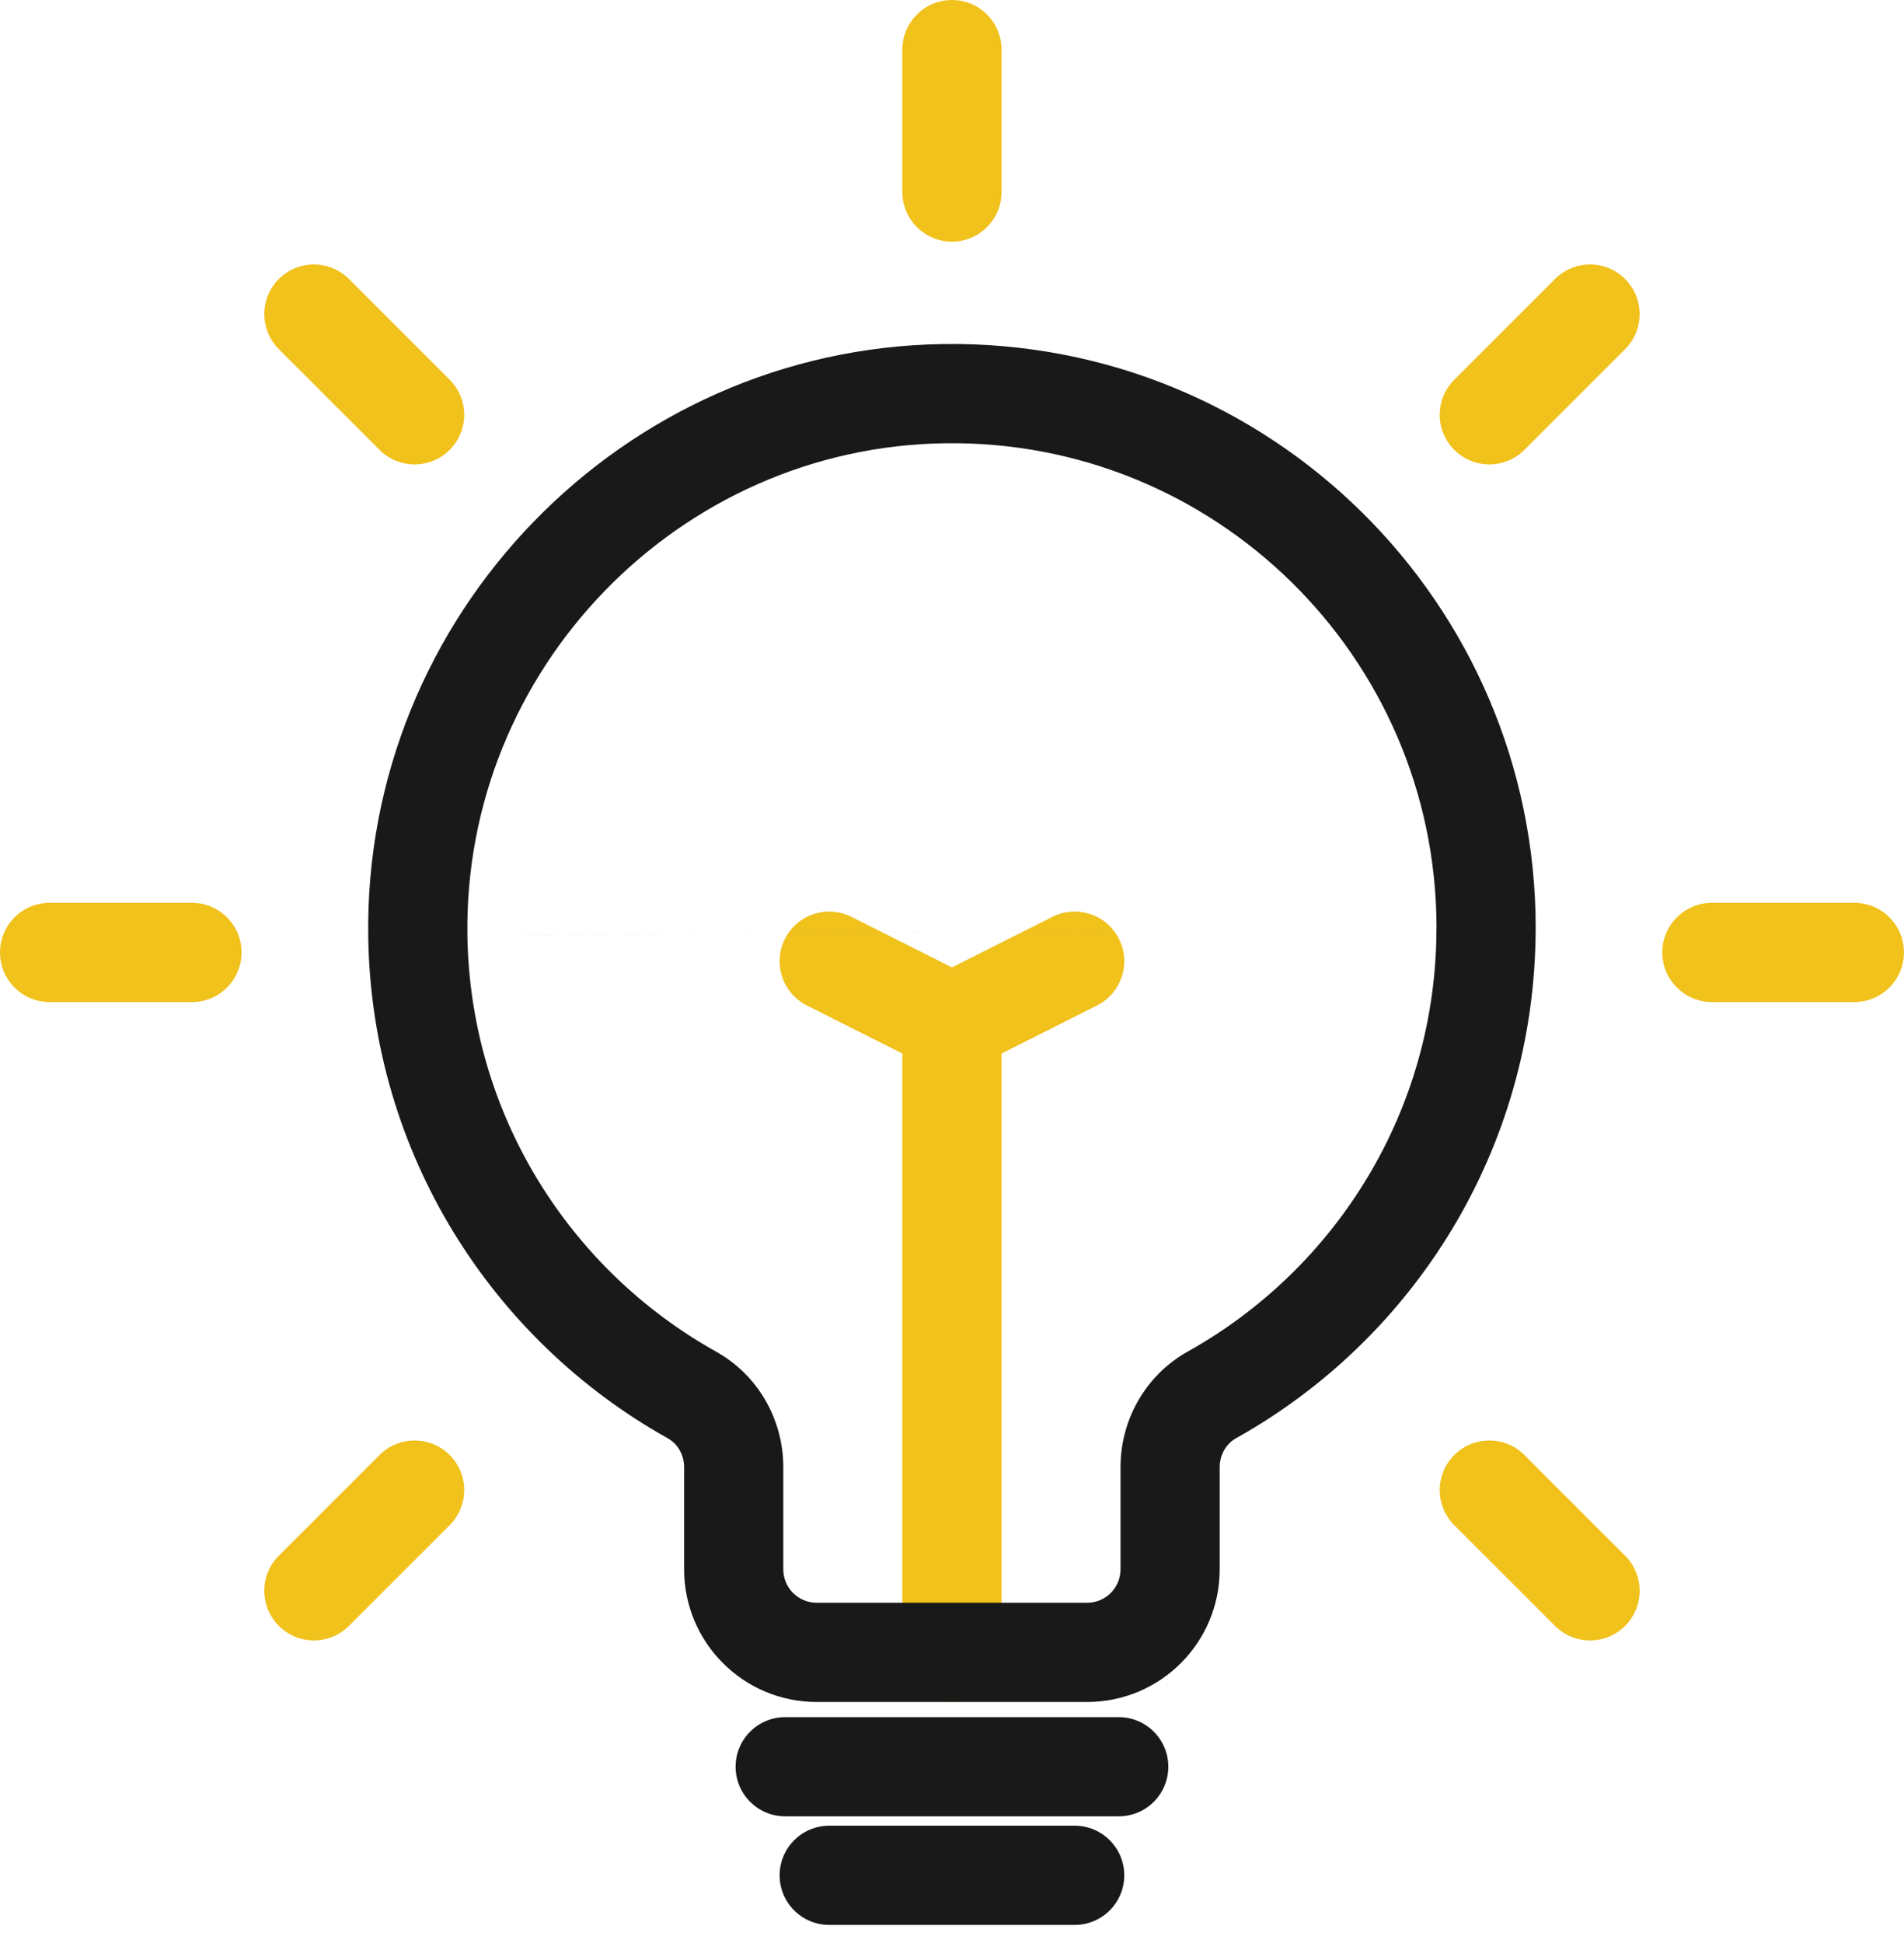 <svg width="100" height="102" viewBox="0 0 100 102" fill="none" xmlns="http://www.w3.org/2000/svg">
<g clip-path="url(#clip0_214_652)">
<path fill-rule="evenodd" clip-rule="evenodd" d="M49.997 0C51.435 0 52.601 1.166 52.601 2.604V10.082C52.601 11.52 51.435 12.686 49.997 12.686C48.559 12.686 47.393 11.52 47.393 10.082V2.604C47.393 1.166 48.559 0 49.997 0Z" fill="#F1C11C"/>
<path fill-rule="evenodd" clip-rule="evenodd" d="M87.307 50C87.307 48.562 88.473 47.395 89.912 47.395H97.392C98.831 47.395 99.997 48.562 99.997 50C99.997 51.438 98.831 52.604 97.392 52.604H89.912C88.473 52.604 87.307 51.438 87.307 50Z" fill="#F1C11C"/>
<path fill-rule="evenodd" clip-rule="evenodd" d="M0 50C0 48.562 1.166 47.395 2.604 47.395H10.082C11.52 47.395 12.686 48.562 12.686 50C12.686 51.438 11.52 52.604 10.082 52.604H2.604C1.166 52.604 0 51.438 0 50Z" fill="#F1C11C"/>
<path fill-rule="evenodd" clip-rule="evenodd" d="M23.618 76.383C24.635 77.401 24.634 79.05 23.617 80.067L18.327 85.353C17.309 86.37 15.66 86.37 14.644 85.352C13.627 84.335 13.627 82.686 14.645 81.669L19.935 76.382C20.952 75.366 22.601 75.366 23.618 76.383Z" fill="#F1C11C"/>
<path fill-rule="evenodd" clip-rule="evenodd" d="M76.379 76.383C77.396 75.366 79.045 75.366 80.062 76.382L85.352 81.669C86.369 82.686 86.37 84.335 85.353 85.352C84.337 86.37 82.688 86.37 81.67 85.353L76.38 80.067C75.363 79.05 75.362 77.401 76.379 76.383Z" fill="#F1C11C"/>
<path fill-rule="evenodd" clip-rule="evenodd" d="M85.353 14.648C86.37 15.665 86.369 17.314 85.352 18.331L80.062 23.617C79.045 24.634 77.396 24.634 76.379 23.616C75.362 22.599 75.363 20.95 76.38 19.933L81.67 14.646C82.688 13.63 84.337 13.63 85.353 14.648Z" fill="#F1C11C"/>
<path fill-rule="evenodd" clip-rule="evenodd" d="M14.644 14.648C15.66 13.63 17.309 13.63 18.327 14.646L23.617 19.933C24.634 20.95 24.635 22.599 23.618 23.616C22.601 24.634 20.952 24.634 19.935 23.617L14.645 18.331C13.627 17.314 13.627 15.665 14.644 14.648Z" fill="#F1C11C"/>
<path fill-rule="evenodd" clip-rule="evenodd" d="M49.997 51.097C51.435 51.097 52.601 52.263 52.601 53.702V86.741C52.601 88.179 51.435 89.345 49.997 89.345C48.559 89.345 47.393 88.179 47.393 86.741V53.702C47.393 52.263 48.559 51.097 49.997 51.097Z" fill="#F1C11C"/>
<path fill-rule="evenodd" clip-rule="evenodd" d="M41.225 49.289C41.871 48.004 43.437 47.486 44.721 48.132L49.997 50.786L55.272 48.132C56.557 47.486 58.123 48.004 58.769 49.289C59.416 50.574 58.898 52.139 57.613 52.785L51.167 56.028C50.431 56.398 49.563 56.398 48.827 56.028L42.381 52.785C41.096 52.139 40.578 50.574 41.225 49.289Z" fill="#F1C11C"/>
<path fill-rule="evenodd" clip-rule="evenodd" d="M38.635 92.747C38.635 91.309 39.801 90.143 41.24 90.143H58.757C60.195 90.143 61.361 91.309 61.361 92.747C61.361 94.185 60.195 95.351 58.757 95.351H41.24C39.801 95.351 38.635 94.185 38.635 92.747Z" fill="#191919"/>
<path fill-rule="evenodd" clip-rule="evenodd" d="M40.947 98.447C40.947 97.009 42.113 95.843 43.551 95.843H56.443C57.881 95.843 59.047 97.009 59.047 98.447C59.047 99.885 57.881 101.051 56.443 101.051H43.551C42.113 101.051 40.947 99.885 40.947 98.447Z" fill="#191919"/>
<path fill-rule="evenodd" clip-rule="evenodd" d="M49.56 18.061C66.692 17.823 80.656 31.641 80.656 48.717C80.656 48.763 80.655 48.809 80.653 48.854C80.602 60.316 74.261 70.288 64.914 75.504C64.407 75.788 64.06 76.363 64.06 77.013V82.382C64.06 86.233 60.939 89.348 57.093 89.348H42.897C39.045 89.348 35.93 86.228 35.93 82.382V77.013C35.93 76.362 35.585 75.791 35.072 75.506L35.071 75.504C25.831 70.346 19.529 60.536 19.341 49.236L19.341 49.235C19.063 32.35 32.669 18.296 49.56 18.061ZM75.447 48.592C75.379 34.474 63.814 23.072 49.632 23.269C35.629 23.464 24.319 35.14 24.549 49.149M75.447 48.592C75.445 48.633 75.444 48.675 75.444 48.717C75.444 58.273 70.178 66.602 62.374 70.956L62.371 70.958C60.158 72.197 58.851 74.546 58.851 77.013V82.382C58.851 83.354 58.065 84.139 57.093 84.139H42.897C41.924 84.139 41.139 83.353 41.139 82.382V77.013C41.139 74.54 39.83 72.194 37.609 70.956C37.608 70.956 37.608 70.956 37.608 70.955C29.927 66.666 24.705 58.521 24.549 49.15" fill="#191919"/>
</g>
<defs>
<clipPath id="clip0_214_652">
<rect width="100" height="101.052" fill="white"/>
</clipPath>
</defs>
</svg>
